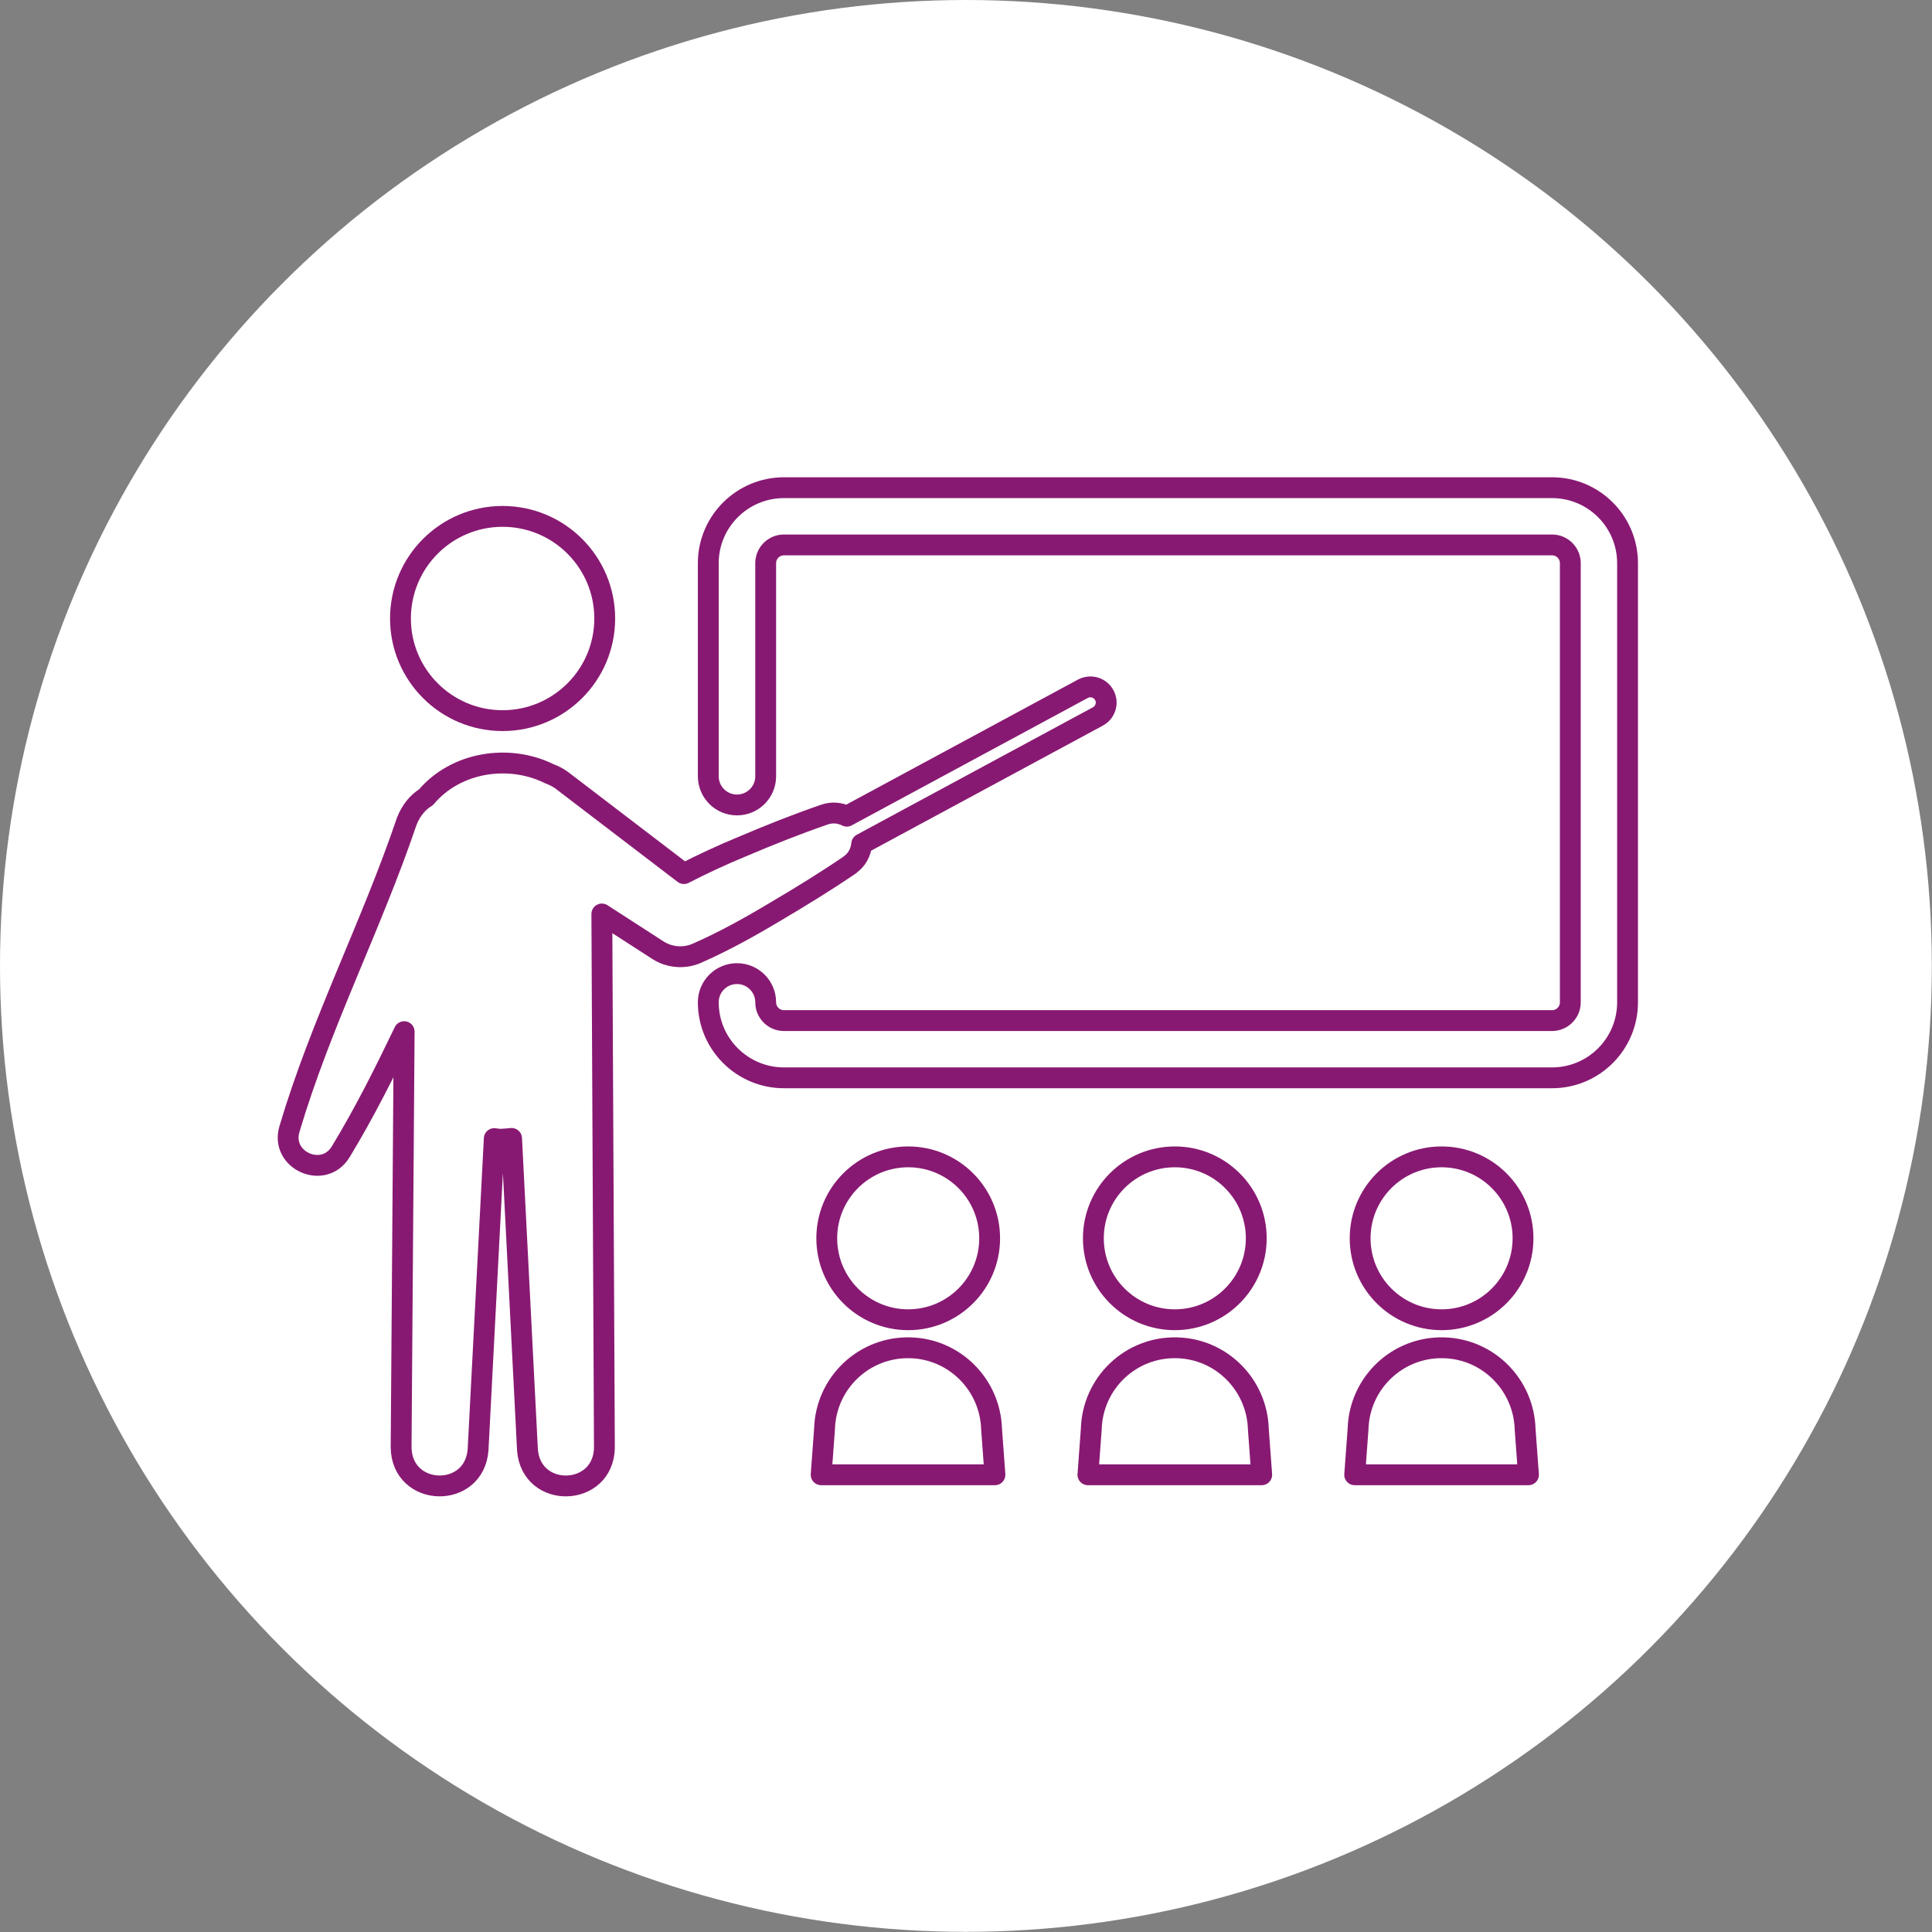 <?xml version="1.0" encoding="UTF-8"?>
<svg id="_レイヤー_2" data-name="レイヤー 2" xmlns="http://www.w3.org/2000/svg" viewBox="0 0 120.51 120.51">
  <rect x="0" y="0" width="120.51" height="120.51" fill="#808080" stroke="none"/>
  <defs>
    <style>
      .cls-1 {
        fill: #fff;
      }

      .cls-2 {
        fill: none;
        stroke: #881972;
        stroke-linecap: round;
        stroke-linejoin: round;
        stroke-width: 1.3px;
      }
    </style>
  </defs>
  <g id="text">
    <g>
      <circle id="_楕円形_15" data-name="楕円形 15" class="cls-1" cx="60.25" cy="60.25" r="60.25"/>
      <g>
        <circle class="cls-2" cx="31.35" cy="38.58" r="6.37"/>
        <path class="cls-2" d="M53.01,53.94c.44-.3.69-.78.74-1.3l14.73-7.95c.48-.26.66-.85.4-1.33s-.85-.65-1.33-.4l-14.73,7.95c-.41-.21-.91-.27-1.39-.1-1.74.6-3.45,1.28-5.14,2-1.23.51-2.45,1.07-3.63,1.68l-7.62-5.82c-.26-.19-.52-.31-.78-.41-2.51-1.24-5.82-.75-7.69,1.47-.49.3-.92.79-1.2,1.5-2.2,6.5-5.36,12.6-7.31,19.18-.61,1.97,2.14,3.2,3.2,1.42,1.47-2.42,2.73-4.94,3.95-7.48l-.19,25.94c.05,3.11,4.57,3.23,4.8.14,0,0,.52-9.93,1.01-19.41.12.01.23.04.35.04.25,0,.49-.03.73-.05l.99,19.42c.23,3.1,4.75,2.96,4.8-.13,0,0-.12-25.57-.16-33.29,1.65,1.06,3.5,2.26,3.5,2.26.7.45,1.63.55,2.45.18,1.68-.74,3.28-1.63,4.85-2.57,1.58-.93,3.14-1.89,4.67-2.93Z"/>
        <path class="cls-2" d="M96.81,30.42h-47.91c-2.6,0-4.72,2.11-4.72,4.71v13.29c0,.99.8,1.79,1.79,1.79s1.79-.8,1.79-1.79v-13.29c0-.63.51-1.14,1.14-1.14h47.91c.63,0,1.14.51,1.14,1.14v27.39c0,.63-.51,1.14-1.14,1.14h-47.91c-.63,0-1.14-.51-1.14-1.14,0-.99-.8-1.79-1.79-1.79s-1.79.8-1.79,1.79c0,2.6,2.12,4.71,4.72,4.71h47.91c2.6,0,4.71-2.11,4.71-4.71v-27.39c0-2.6-2.11-4.71-4.71-4.71Z"/>
        <circle class="cls-2" cx="56.65" cy="77.24" r="5.08"/>
        <path class="cls-2" d="M56.78,84.07c-2.88-.08-5.27,2.19-5.35,5.07l-.21,2.85h10.84l-.21-2.85c-.08-2.75-2.29-5-5.07-5.07Z"/>
        <circle class="cls-2" cx="73.28" cy="77.24" r="5.08"/>
        <path class="cls-2" d="M73.42,84.07c-2.88-.08-5.27,2.19-5.35,5.07l-.21,2.85h10.84l-.21-2.85c-.08-2.75-2.29-5-5.07-5.07Z"/>
        <circle class="cls-2" cx="89.92" cy="77.24" r="5.08"/>
        <path class="cls-2" d="M90.06,84.07c-2.88-.08-5.27,2.19-5.35,5.07l-.21,2.85h10.84l-.21-2.85c-.08-2.75-2.29-5-5.07-5.07Z"/>
      </g>
    </g>
  </g>
</svg>